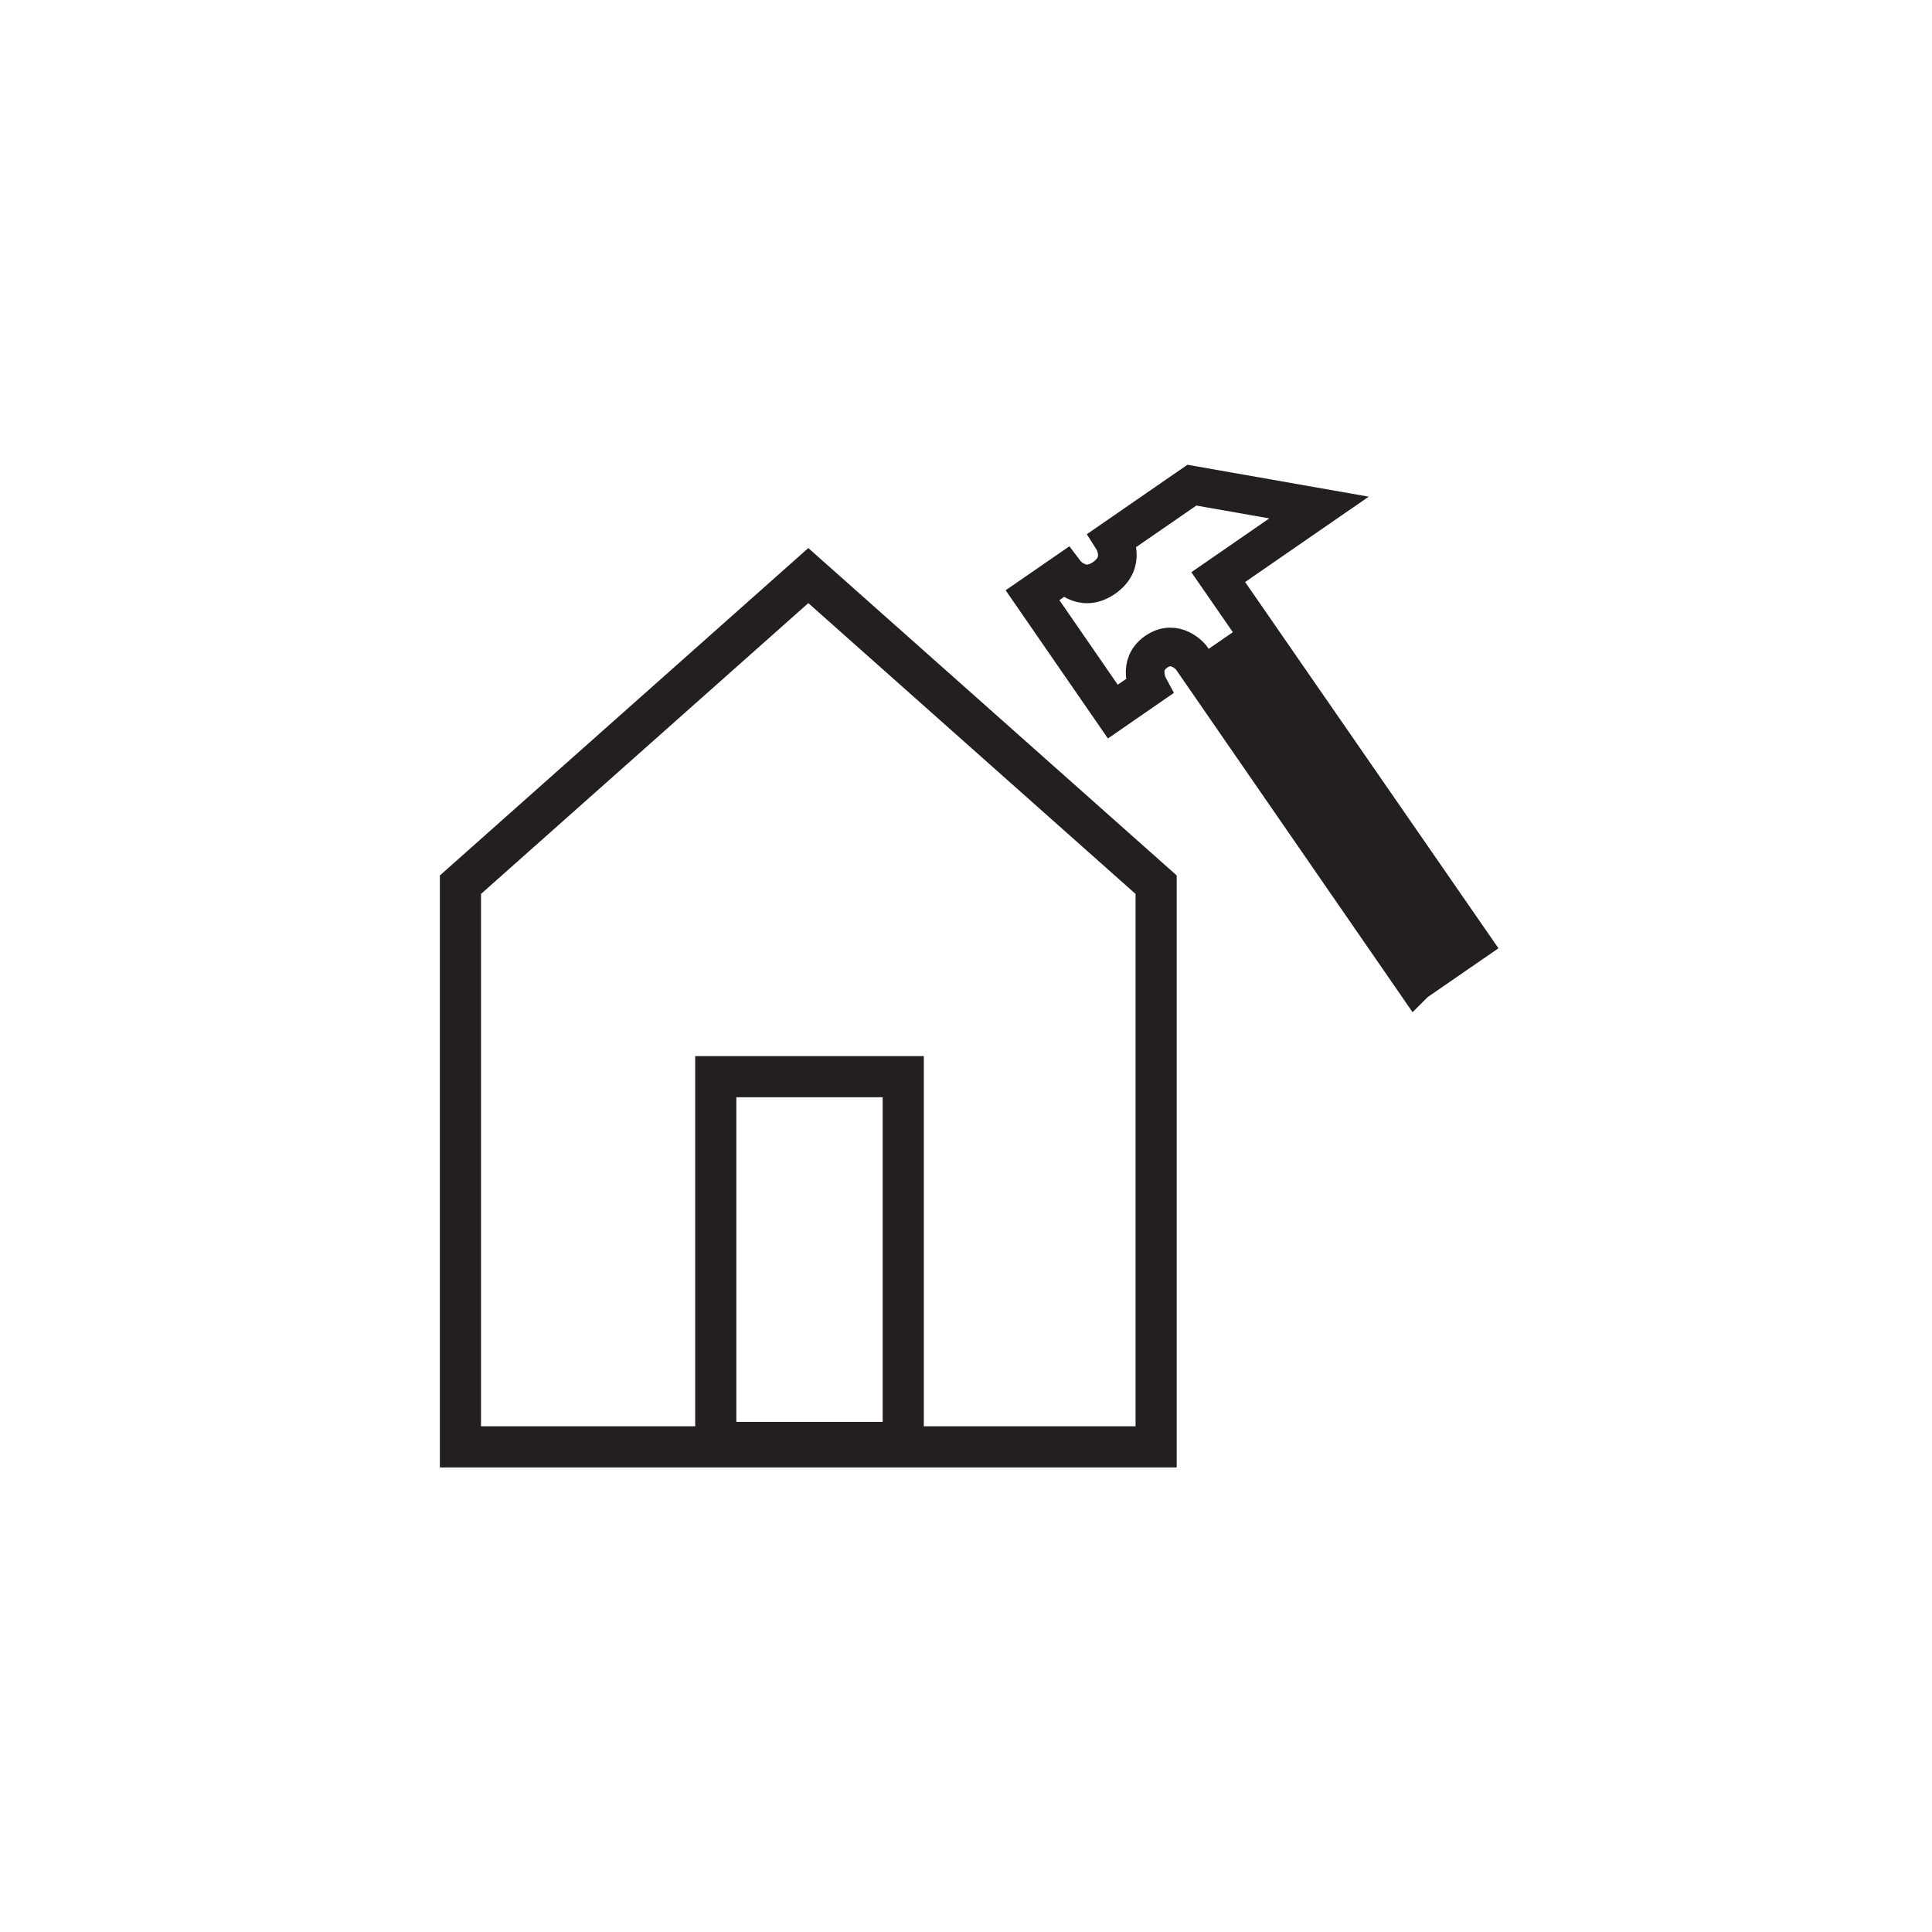 <?xml version="1.0" encoding="UTF-8"?>
<svg id="Layer_1" xmlns="http://www.w3.org/2000/svg" version="1.1" viewBox="0 0 500 500">
  <!-- Generator: Adobe Illustrator 29.6.1, SVG Export Plug-In . SVG Version: 2.1.1 Build 9)  -->
  <defs>
    <style>
      .st0 {
        stroke-linecap: round;
        stroke-width: 10px;
      }

      .st0, .st1 {
        fill: none;
        stroke: #231f20;
        stroke-miterlimit: 10;
      }

      .st2 {
        fill: #231f20;
      }

      .st1 {
        stroke-linecap: square;
        stroke-width: 10.65px;
      }
    </style>
  </defs>
  <rect id="front_card_-_full_-_outline__x3C_Path_x3E_" class="st1" x="185.24" y="278.64" width="48.52" height="94.67"/>
  <polygon class="st1" points="299.21 374.45 119.16 374.45 119.16 228.96 209.19 148.96 299.21 228.96 299.21 374.45"/>
  <path class="st0" d="M366.28,254.18l-58.05-84.07s-4.01-4.89-9-1.44c-5,3.45-1.95,9.08-1.95,9.08l-9.28,6.41-20.79-30.12,8.45-5.83s4.14,5.47,10.05,1.38c6.03-4.16,2.35-9.95,2.35-9.95l20.4-14.08,32.9,5.79-26.08,18.01,65.56,94.78-14.56,10.04Z"/>
  <rect class="st2" x="335.91" y="156.77" width="17.68" height="101.39" transform="translate(-56.82 232.6) rotate(-34.62)"/>
</svg>